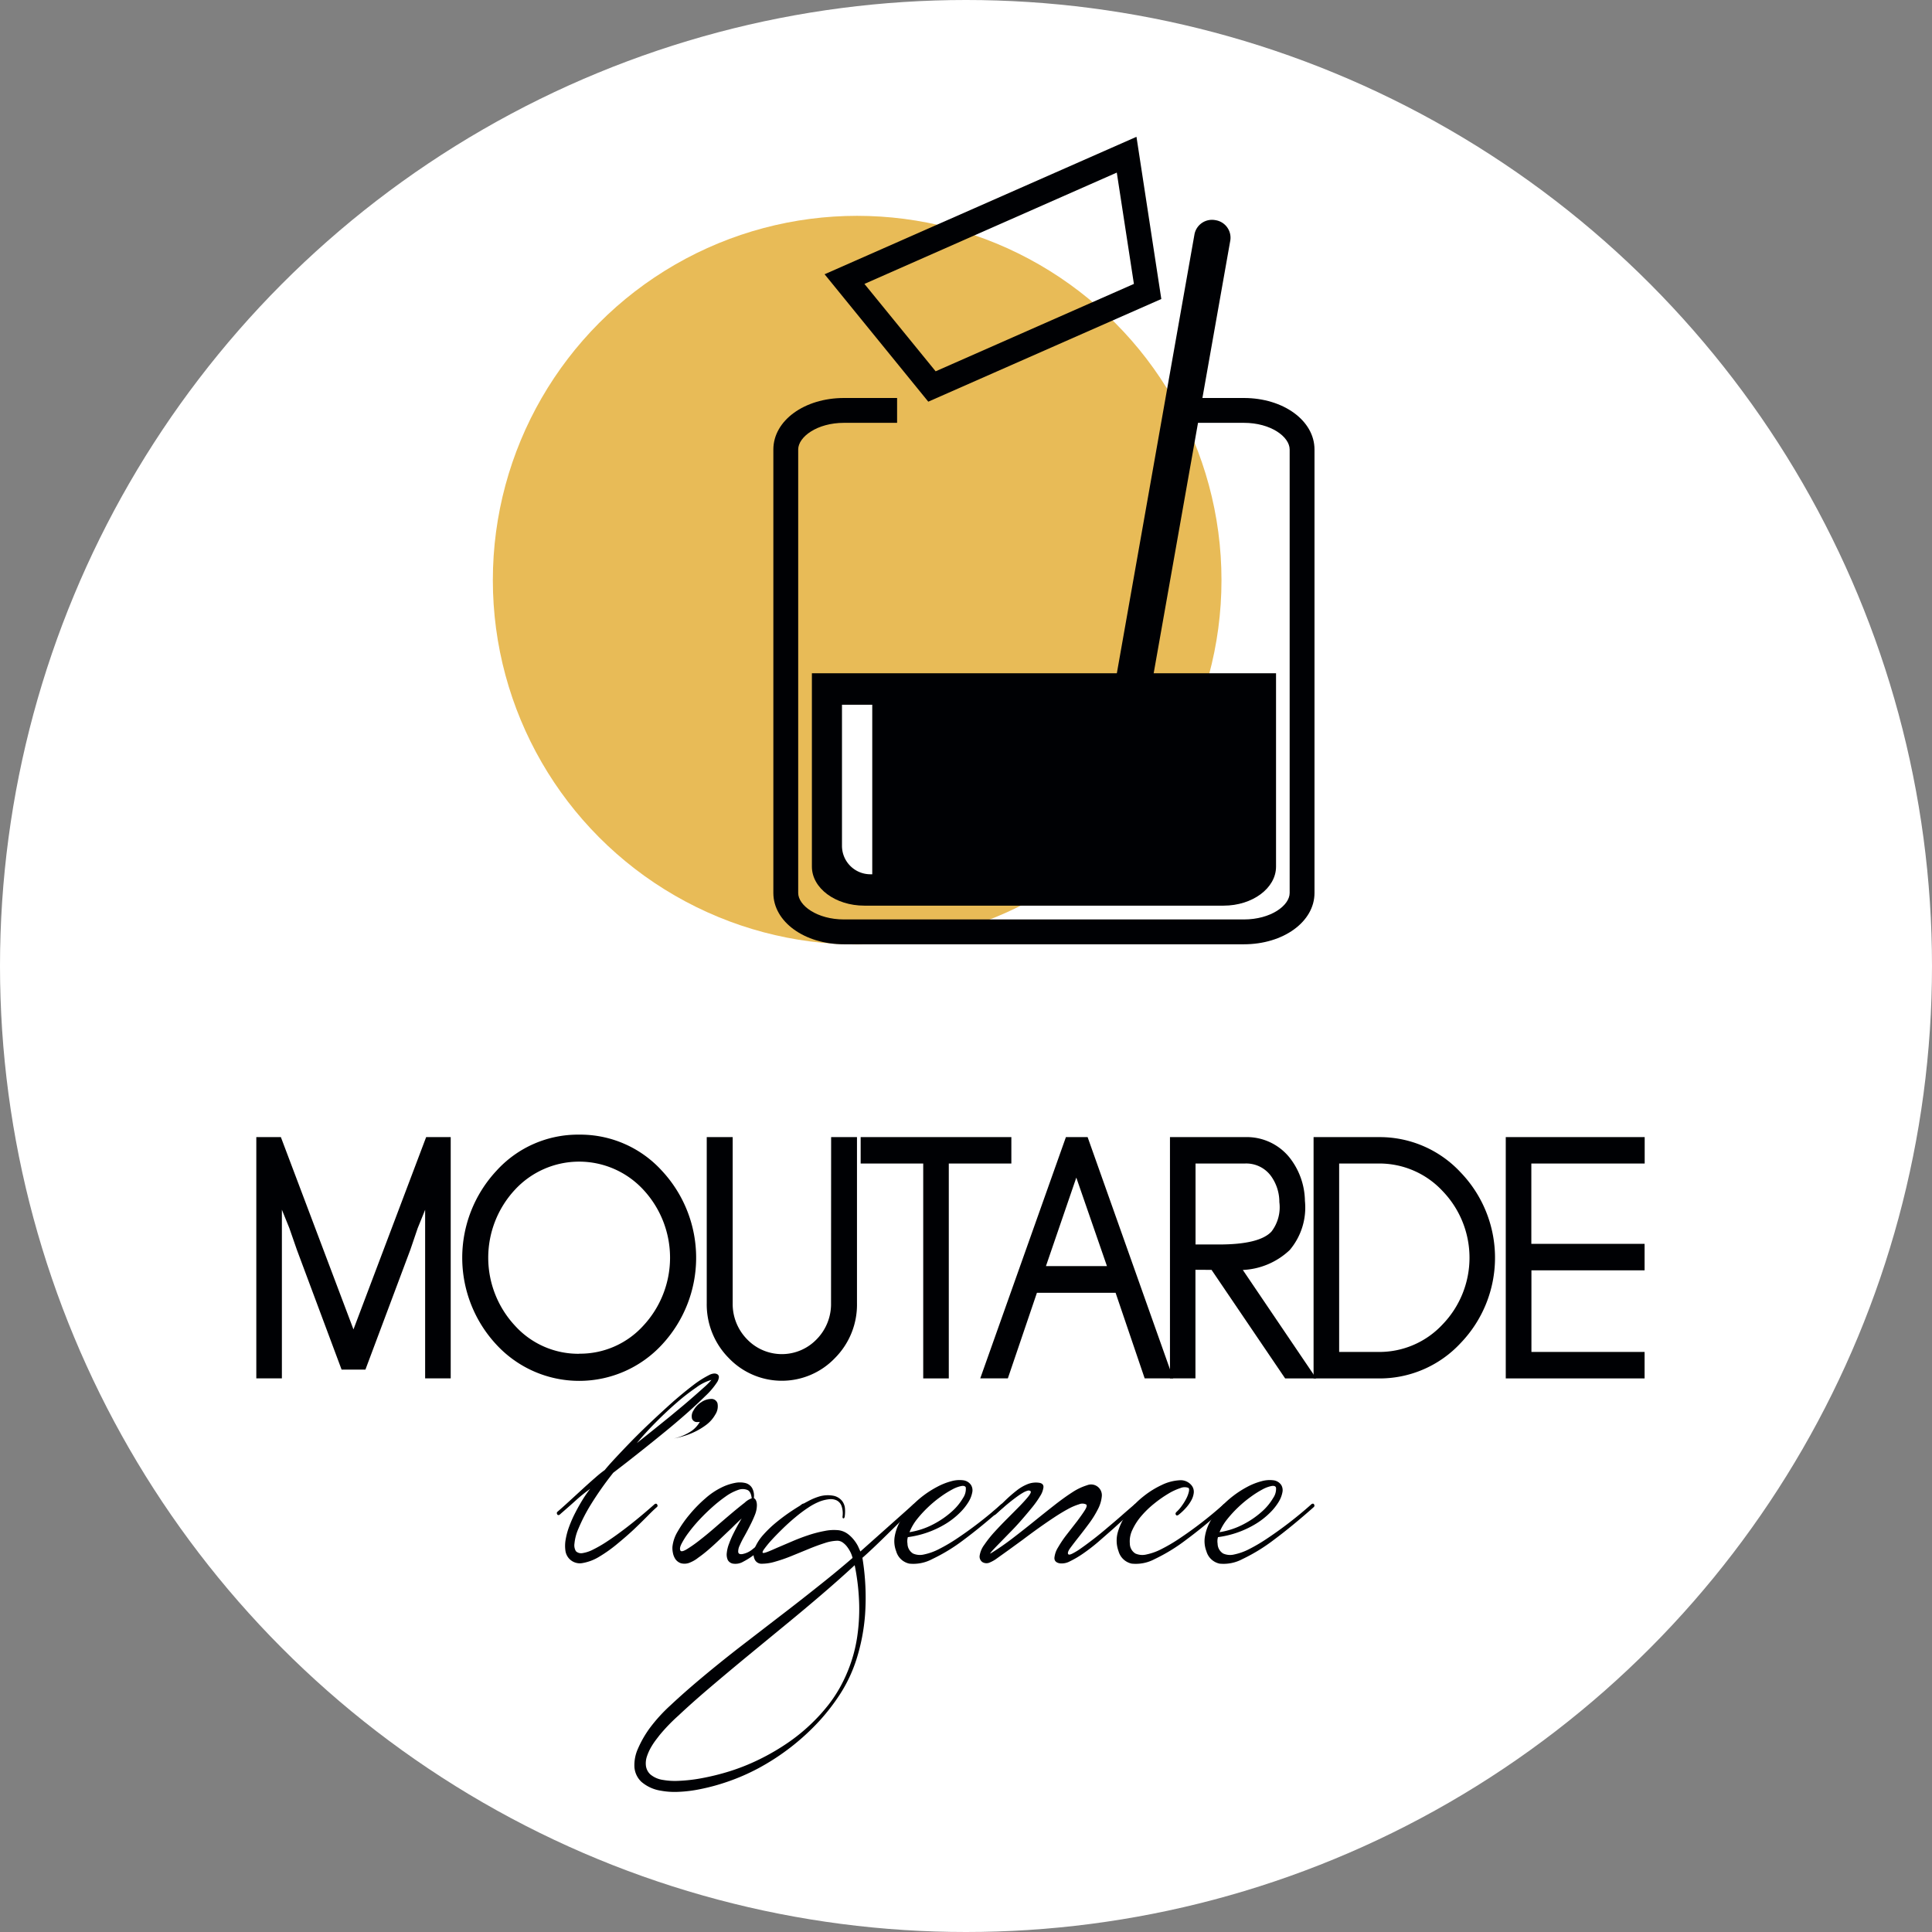 <svg xmlns="http://www.w3.org/2000/svg" viewBox="0 0 210 210"><rect x="0" y="0" width="210" height="210" fill="#808080" stroke="none"/><defs><style>.baf7aeef-911c-4032-a833-c1239eed4da7{fill:#fff}.a8585011-9b59-4d0a-a9f2-de412fb59e15{fill:#000104}</style></defs><g id="e6e8eda2-6db3-4f88-ac65-741002b48288" data-name="Calque 2"><g id="ab56844e-915e-4d67-ba65-4efab1e63ca8" data-name="Calque 1"><circle cx="105" cy="105" r="105" class="baf7aeef-911c-4032-a833-c1239eed4da7"/><circle cx="93.17" cy="63.06" r="39.6" fill="#e8bb57"/><path d="M65.74 159.78q.35-.44 1.14-1.29t1.8-1.89q1.02-1.04 2.2-2.15t2.31-2.12q1.15-1 2.16-1.77a10.9 10.9 0 0 1 1.73-1.1 1.32 1.32 0 0 1 .5-.16.65.65 0 0 1 .4.08.35.35 0 0 1 .16.32 1.27 1.27 0 0 1-.25.62 7.97 7.97 0 0 1-1.2 1.4q-.85.84-1.93 1.8t-2.31 1.97q-1.22 1-2.35 1.9T68.06 159l-1.4 1.08a35.4 35.4 0 0 0-2.47 3.51 18.68 18.68 0 0 0-1.31 2.55 5.3 5.3 0 0 0-.44 1.65 1.24 1.24 0 0 0 .16.82.82.82 0 0 0 .75.2 3.75 3.75 0 0 0 1.12-.38 14.23 14.23 0 0 0 1.38-.79q.74-.48 1.47-1.02 1.71-1.25 3.74-3.04c.13-.13.24-.17.33-.1a.38.38 0 0 1 .08.14c.02.08-.01.15-.1.22q-.31.26-.97.93t-1.51 1.48q-.86.8-1.84 1.6a15.42 15.42 0 0 1-1.92 1.36 5.1 5.1 0 0 1-1.77.68 1.58 1.58 0 0 1-1.9-1.33 3.84 3.84 0 0 1 .03-1.25 7.75 7.75 0 0 1 .4-1.44 13.23 13.23 0 0 1 .66-1.48q.37-.72.79-1.4a12.2 12.2 0 0 1 .81-1.16 16.51 16.51 0 0 0-1.52 1.22q-.73.66-1.7 1.5c-.12.13-.23.17-.33.1a.4.4 0 0 1-.07-.14c-.02-.07.01-.15.1-.22q.5-.43 1.22-1.09t1.46-1.34q.74-.68 1.4-1.25a12.75 12.75 0 0 1 1.03-.83zm11.59-9.79a4.97 4.97 0 0 0-1.63.81 23.43 23.43 0 0 0-2.14 1.66q-1.14.99-2.29 2.15t-2.05 2.25q1.99-1.58 3.66-2.94l1.42-1.18a110.25 110.25 0 0 0 2.38-2.08 7.22 7.22 0 0 0 .65-.67z" class="a8585011-9b59-4d0a-a9f2-de412fb59e15"/><path d="M77.74 153.77a3.57 3.57 0 0 1-.97 1.1 7.44 7.44 0 0 1-1.27.77 7.96 7.96 0 0 1-1.27.48 10.15 10.15 0 0 1-1 .24 5.64 5.64 0 0 0 1.98-.85 3.17 3.17 0 0 0 .86-.96 1.1 1.1 0 0 1-.25.02.57.57 0 0 1-.6-.36 1.13 1.13 0 0 1 .16-.9 2.44 2.44 0 0 1 .85-.9 1.93 1.93 0 0 1 1.03-.35.68.68 0 0 1 .73.48 1.64 1.64 0 0 1-.25 1.23zM80.64 168.93a2.4 2.4 0 0 0 1.2-.57q.72-.55 1.6-1.35t1.8-1.73q.94-.92 1.84-1.7.19-.2.33-.11a.38.38 0 0 1 .08.15c.02.07-.01.14-.1.22q-.46.4-1.08 1.03t-1.33 1.34q-.7.71-1.43 1.42t-1.43 1.25a8.18 8.18 0 0 1-1.32.86 1.67 1.67 0 0 1-1.05.23.8.8 0 0 1-.64-.4 1.45 1.45 0 0 1-.11-.79 3.8 3.8 0 0 1 .25-1q.2-.55.46-1.07t.5-.96l.4-.7-.63.6c-.27.26-.56.56-.9.87l-1.05 1q-.56.53-1.1.99t-1.03.8a3.42 3.42 0 0 1-.83.5 1.51 1.51 0 0 1-1.05.11 1.2 1.2 0 0 1-.6-.44 1.82 1.82 0 0 1-.28-.7 2.55 2.55 0 0 1-.05-.64 4.02 4.02 0 0 1 .57-1.67 12.6 12.6 0 0 1 1.32-1.88 14.4 14.4 0 0 1 1.7-1.73 7.8 7.8 0 0 1 1.75-1.18 5.7 5.7 0 0 1 1.44-.49 2.66 2.66 0 0 1 1.15.01 1.18 1.18 0 0 1 .73.54 1.74 1.74 0 0 1 .19 1.08 1.63 1.63 0 0 1 .17.16.91.91 0 0 1 .11.24 1.4 1.4 0 0 1 .05.43 2.88 2.88 0 0 1-.21 1 12.6 12.6 0 0 1-.53 1.16q-.3.6-.62 1.17a10.19 10.19 0 0 0-.51 1.01 1.47 1.47 0 0 0-.16.7c.02.18.15.26.4.24zm-6.68-.38c.09.12.32.07.7-.16a14.34 14.34 0 0 0 1.38-.97q.8-.62 1.72-1.42t1.75-1.5q.82-.69 1.43-1.16a2.1 2.1 0 0 1 .77-.48c-.06-.49-.21-.8-.48-.91a1.37 1.37 0 0 0-1 0 5.22 5.22 0 0 0-1.34.7 15.6 15.6 0 0 0-1.47 1.17q-.74.66-1.43 1.4a16.6 16.6 0 0 0-1.18 1.42 8.33 8.33 0 0 0-.74 1.18c-.17.34-.2.58-.1.73z" class="a8585011-9b59-4d0a-a9f2-de412fb59e15"/><path d="M99.2 163.58q.2-.2.34-.11a.38.38 0 0 1 .07.15c.02.07 0 .14-.1.22q-.6.54-1.4 1.31t-1.62 1.58q-.81.8-1.55 1.5t-1.2 1.1a26.63 26.63 0 0 1 .29 6.16 21.26 21.26 0 0 1-.94 4.88 15.88 15.88 0 0 1-1.77 3.76 22.27 22.27 0 0 1-2.16 2.82 25.25 25.25 0 0 1-6.74 5.26 22.8 22.8 0 0 1-3.3 1.44 22.46 22.46 0 0 1-3 .82 14.54 14.54 0 0 1-2.49.3 8.22 8.22 0 0 1-1.8-.13 4.22 4.22 0 0 1-2.12-.97 2.44 2.44 0 0 1-.75-1.58 4.34 4.34 0 0 1 .38-2.01 11.6 11.6 0 0 1 1.32-2.29 17.43 17.43 0 0 1 2.24-2.45q1.46-1.37 3.32-2.93t4-3.23l4.35-3.35q2.2-1.68 4.28-3.34 2.09-1.65 3.82-3.15a3.13 3.13 0 0 0-.2-.57 3.82 3.82 0 0 0-.36-.6 2.17 2.17 0 0 0-.5-.5 1.03 1.03 0 0 0-.6-.2 4.72 4.72 0 0 0-1.38.26q-.82.26-1.74.64t-1.88.77a16.57 16.57 0 0 1-1.77.61 4.97 4.97 0 0 1-1.41.22.81.81 0 0 1-.8-.47 1.49 1.49 0 0 1 .02-1.26 5.26 5.26 0 0 1 .93-1.43 12.32 12.32 0 0 1 1.5-1.42 20.17 20.17 0 0 1 1.73-1.26 18.25 18.25 0 0 1 1.63-.96 6.34 6.34 0 0 1 1.18-.5 3.27 3.27 0 0 1 1.66-.07 1.63 1.63 0 0 1 .87.57 1.57 1.57 0 0 1 .3.88 3.86 3.86 0 0 1-.04.83c-.03.11-.07.17-.14.16s-.1-.08-.09-.2a2.46 2.46 0 0 0-.12-1.18 1.1 1.1 0 0 0-.53-.58 1.52 1.52 0 0 0-.8-.12 4.1 4.1 0 0 0-.96.22 6.56 6.56 0 0 0-1.3.68 15.17 15.17 0 0 0-1.42 1.06q-.71.59-1.38 1.24t-1.17 1.2a11.47 11.47 0 0 0-.78.94c-.2.26-.26.41-.22.47s.2.03.5-.08.67-.28 1.13-.48l1.57-.67a21.3 21.3 0 0 1 1.76-.67 13.02 13.02 0 0 1 1.77-.46 4.98 4.98 0 0 1 1.53-.08 2.15 2.15 0 0 1 .96.38 3.5 3.5 0 0 1 .68.65 4.15 4.15 0 0 1 .46.7l.26.58zm-27.53 25.05l-.33.43a7.76 7.76 0 0 0-.54.8 5.53 5.53 0 0 0-.47 1.02 2.34 2.34 0 0 0-.12 1.06 1.54 1.54 0 0 0 .48.93 2.73 2.73 0 0 0 1.37.6 7.59 7.59 0 0 0 1.7.1 17.24 17.24 0 0 0 2.47-.28 26.14 26.14 0 0 0 2.98-.73 22.86 22.86 0 0 0 3.26-1.29 24.55 24.55 0 0 0 3.3-1.93 20.02 20.02 0 0 0 3.1-2.67q.52-.54 1.16-1.34a14.94 14.94 0 0 0 1.24-1.86 16.43 16.43 0 0 0 1.1-2.4 15.88 15.88 0 0 0 .78-3 20.7 20.7 0 0 0 .24-3.64 24.47 24.47 0 0 0-.49-4.3q-1.55 1.44-3.53 3.14t-4.12 3.45l-4.28 3.52q-2.14 1.77-3.98 3.34t-3.24 2.89a19.44 19.44 0 0 0-2.08 2.16z" class="a8585011-9b59-4d0a-a9f2-de412fb59e15"/><path d="M108.75 163.58c.12-.13.23-.17.33-.11a.38.38 0 0 1 .07.15c.02.07 0 .14-.1.22q-2.33 2.07-4.28 3.52a19.26 19.26 0 0 1-3.45 2.11 4.34 4.34 0 0 1-2.48.49 1.9 1.9 0 0 1-1.43-1.35 3.04 3.04 0 0 1-.16-1.6 5.08 5.08 0 0 1 .57-1.61 7.55 7.55 0 0 1 1.08-1.5 11.22 11.22 0 0 1 1.42-1.3 10.9 10.9 0 0 1 1.57-1 7.07 7.07 0 0 1 1.52-.6 3.24 3.24 0 0 1 1.29-.1 1.2 1.2 0 0 1 .85.52 1.1 1.1 0 0 1 .13.8 3.1 3.1 0 0 1-.43 1.07 6.15 6.15 0 0 1-.94 1.16 8.41 8.41 0 0 1-1.43 1.13 10.55 10.55 0 0 1-4.2 1.5 1.6 1.6 0 0 0-.04.71 1.28 1.28 0 0 0 .6 1.07 1.87 1.87 0 0 0 1.21.1 6.34 6.34 0 0 0 1.63-.59 18.29 18.29 0 0 0 1.82-1.06 43.27 43.27 0 0 0 4.84-3.73zm-3.76-1.86c-.04-.17-.2-.24-.47-.2a3.46 3.46 0 0 0-1 .37 10.94 10.94 0 0 0-1.29.81 12.79 12.79 0 0 0-1.37 1.14 12.56 12.56 0 0 0-1.2 1.31 5.53 5.53 0 0 0-.8 1.39 8.33 8.33 0 0 0 2.63-.88 9.7 9.7 0 0 0 1.99-1.38 6.05 6.05 0 0 0 1.2-1.46 1.74 1.74 0 0 0 .3-1.1z" class="a8585011-9b59-4d0a-a9f2-de412fb59e15"/><path d="M108.29 164.55q-.2.2-.34.1a.36.36 0 0 1-.07-.14.2.2 0 0 1 .1-.22q.68-.6 1.3-1.21a15.43 15.43 0 0 1 1.23-1.07 4.74 4.74 0 0 1 1.21-.7 2.44 2.44 0 0 1 1.28-.13q.44.09.42.47a2.26 2.26 0 0 1-.35.95 10.55 10.55 0 0 1-.9 1.27q-.57.7-1.2 1.42t-1.29 1.38l-1.14 1.17q-.49.5-.74.78-.25.3-.12.23 1.19-.73 2.39-1.65t2.35-1.85q1.15-.93 2.21-1.76t1.95-1.4a6.28 6.28 0 0 1 1.58-.75 1.17 1.17 0 0 1 1.6 1.22 3.77 3.77 0 0 1-.43 1.4 10.64 10.64 0 0 1-.95 1.53q-.57.77-1.1 1.44t-.9 1.17c-.25.33-.34.56-.29.69s.2.11.45-.01a7.06 7.06 0 0 0 .98-.6q.6-.42 1.35-1t1.52-1.24q.78-.65 1.52-1.3t1.34-1.16q.2-.2.34-.11a.38.38 0 0 1 .07.15c.02.07 0 .14-.1.22l-1.13 1.03-1.46 1.33-1.6 1.4a19.95 19.95 0 0 1-1.62 1.25 10.69 10.69 0 0 1-1.44.85 1.87 1.87 0 0 1-1.11.23c-.4-.07-.6-.27-.59-.6a2.62 2.62 0 0 1 .4-1.14 12.29 12.29 0 0 1 .97-1.43l1.12-1.44c.34-.46.62-.85.82-1.17s.25-.53.14-.62a.92.92 0 0 0-.77-.02 6.34 6.34 0 0 0-1.23.53q-.7.38-1.53.93t-1.7 1.17q-.85.61-1.67 1.23l-1.54 1.12-1.23.88a3.7 3.7 0 0 1-.77.45.86.86 0 0 1-.84-.03.73.73 0 0 1-.29-.73 2.63 2.63 0 0 1 .5-1.15 12.73 12.73 0 0 1 1.13-1.42q.67-.73 1.4-1.46t1.34-1.35q.6-.62.94-1.05c.23-.3.3-.48.2-.56a.34.34 0 0 0-.3-.04 2.05 2.05 0 0 0-.5.22q-.28.16-.6.39t-.64.48q-.76.6-1.67 1.43z" class="a8585011-9b59-4d0a-a9f2-de412fb59e15"/><path d="M132.92 163.58q.19-.2.33-.11a.38.38 0 0 1 .08.15.21.21 0 0 1-.1.22q-2.33 2.07-4.29 3.52a19.3 19.3 0 0 1-3.44 2.11 4.34 4.34 0 0 1-2.49.49 1.9 1.9 0 0 1-1.43-1.35 3.36 3.36 0 0 1-.06-2.13 6.45 6.45 0 0 1 1.05-2.07 9.35 9.35 0 0 1 1.73-1.77 9.84 9.84 0 0 1 2-1.24 5.05 5.05 0 0 1 1.88-.5 1.52 1.52 0 0 1 1.31.52 1.11 1.11 0 0 1 .27.82 2.21 2.21 0 0 1-.28.86 4.42 4.42 0 0 1-.6.83 6.3 6.3 0 0 1-.72.68c-.15.13-.27.15-.34.05s-.06-.21.07-.33a4 4 0 0 0 .58-.67 5.82 5.82 0 0 0 .5-.82 3.06 3.06 0 0 0 .26-.73c.04-.22.02-.35-.07-.39a1.17 1.17 0 0 0-.86.03 6.28 6.28 0 0 0-1.33.62 13.06 13.06 0 0 0-1.51 1.06 10.24 10.24 0 0 0-1.4 1.35 6.44 6.44 0 0 0-.97 1.5 2.84 2.84 0 0 0-.28 1.5 1.27 1.27 0 0 0 .6 1.08 1.87 1.87 0 0 0 1.22.1 6.34 6.34 0 0 0 1.63-.59 18.16 18.16 0 0 0 1.82-1.06 43.27 43.27 0 0 0 4.84-3.73z" class="a8585011-9b59-4d0a-a9f2-de412fb59e15"/><path d="M142.46 163.58q.19-.2.34-.11a.4.4 0 0 1 .07.15c.02.07-.01.14-.1.22q-2.34 2.07-4.29 3.52a19.3 19.3 0 0 1-3.44 2.11 4.34 4.34 0 0 1-2.48.49 1.9 1.9 0 0 1-1.43-1.35 3.04 3.04 0 0 1-.16-1.6 5.1 5.1 0 0 1 .56-1.61 7.52 7.52 0 0 1 1.09-1.5 11.14 11.14 0 0 1 1.42-1.3 10.9 10.9 0 0 1 1.56-1 7.1 7.1 0 0 1 1.53-.6 3.23 3.23 0 0 1 1.28-.1 1.2 1.2 0 0 1 .86.52 1.1 1.1 0 0 1 .12.8 3.1 3.1 0 0 1-.43 1.07 6.15 6.15 0 0 1-.94 1.16 8.37 8.37 0 0 1-1.43 1.13 10.55 10.55 0 0 1-4.2 1.5 1.59 1.59 0 0 0-.04.71 1.27 1.27 0 0 0 .6 1.07 1.87 1.87 0 0 0 1.22.1 6.32 6.32 0 0 0 1.63-.59 18.18 18.18 0 0 0 1.81-1.06 43.27 43.27 0 0 0 4.85-3.73zm-3.76-1.86q-.06-.26-.47-.2a3.44 3.44 0 0 0-1 .37 10.87 10.87 0 0 0-1.28.81 12.79 12.79 0 0 0-1.37 1.14 12.55 12.55 0 0 0-1.2 1.31 5.54 5.54 0 0 0-.82 1.39 8.33 8.33 0 0 0 2.64-.88 9.64 9.64 0 0 0 1.99-1.38 6.08 6.08 0 0 0 1.2-1.46 1.74 1.74 0 0 0 .31-1.1zM38.42 144.5l7.9-20.9h2.67v26.22h-2.78V131.5l-.81 2-.8 2.35-4.88 13.02h-2.59l-4.86-13.02-.82-2.36-.81-2v18.33h-2.78V123.6h2.67zM62.95 123.33a11.99 11.99 0 0 1 9 3.93 13.87 13.87 0 0 1 0 18.9 12.25 12.25 0 0 1-17.99 0 13.87 13.87 0 0 1 0-18.9 11.95 11.95 0 0 1 9-3.93zm0 23.81a9.28 9.28 0 0 0 6.98-3.05 10.85 10.85 0 0 0 0-14.77 9.5 9.5 0 0 0-13.96 0 10.85 10.85 0 0 0 0 14.77 9.28 9.28 0 0 0 6.98 3.06z" class="a8585011-9b59-4d0a-a9f2-de412fb59e15"/><path d="M90.34 123.6h2.81v18.05a8.23 8.23 0 0 1-2.4 5.97 7.98 7.98 0 0 1-11.53 0 8.27 8.27 0 0 1-2.4-5.97V123.6h2.82v18.05a5.47 5.47 0 0 0 1.56 3.92 5.24 5.24 0 0 0 7.57 0 5.46 5.46 0 0 0 1.56-3.92zM109.93 123.6v2.87h-6.8v23.36h-2.78v-23.36h-6.8v-2.87zM121.26 140.52h-8.55l-3.16 9.3h-3l9.31-26.22h2.36l9.3 26.22h-3.1zm-7.57-2.9h6.63l-3.33-9.62z" class="a8585011-9b59-4d0a-a9f2-de412fb59e15"/><path d="M129.94 138.02v11.8h-2.77V123.6h8.14a5.96 5.96 0 0 1 4.84 2.2 7.77 7.77 0 0 1 1.69 4.73 7.15 7.15 0 0 1-1.65 5.34 7.93 7.93 0 0 1-5.1 2.17l7.98 11.79h-3.38l-8-11.8zm2.56-2.75q4.39 0 5.7-1.4a4.34 4.34 0 0 0 .86-3.21 4.82 4.82 0 0 0-.9-2.82 3.33 3.33 0 0 0-2.85-1.37h-5.36v8.8z" class="a8585011-9b59-4d0a-a9f2-de412fb59e15"/><path d="M149.81 123.6a12 12 0 0 1 8.96 3.84 13.38 13.38 0 0 1 0 18.54 12.01 12.01 0 0 1-8.96 3.85h-7.03V123.6zm0 23.35a9.38 9.38 0 0 0 7-3 10.44 10.44 0 0 0 0-14.48 9.38 9.38 0 0 0-7-3h-4.25v20.48z" class="a8585011-9b59-4d0a-a9f2-de412fb59e15"/><path d="M163.67 123.6h15.1v2.87h-12.32v8.73h12.31v2.88h-12.3v8.87h12.3v2.88h-15.09zM88.25 73.18V94.2c0 2.34 2.55 4.24 5.7 4.24H133c3.14 0 5.7-1.9 5.7-4.24V73.18z" class="a8585011-9b59-4d0a-a9f2-de412fb59e15"/><path d="M124.1 80.52a1.94 1.94 0 0 1-2.27 1.52 1.94 1.94 0 0 1-1.61-2.21l9.62-54.39a1.94 1.94 0 0 1 2.27-1.51 1.93 1.93 0 0 1 1.62 2.2zM100.9 43.66L89.63 29.81l33.9-14.94 2.7 17.63zm-6.94-12.8l7.74 9.5 21.55-9.5-1.86-12.1z" class="a8585011-9b59-4d0a-a9f2-de412fb59e15"/><path d="M91.52 76.6v15.34a3.09 3.09 0 0 0 3.08 3.09h.21V76.6z" class="baf7aeef-911c-4032-a833-c1239eed4da7"/><path d="M135.2 102.64H91.74c-4.3 0-7.68-2.45-7.68-5.58v-48.2c0-3.14 3.37-5.6 7.68-5.6h5.77v2.7h-5.77c-2.93 0-4.98 1.53-4.98 2.9v48.2c0 1.36 2.05 2.88 4.98 2.88h43.46c2.94 0 4.98-1.52 4.98-2.88v-48.2c0-1.38-2.04-2.9-4.98-2.9h-7.63v-2.7h7.63c4.3 0 7.68 2.46 7.68 5.6v48.2c0 3.13-3.38 5.58-7.68 5.58z" class="a8585011-9b59-4d0a-a9f2-de412fb59e15"/></g></g></svg>
